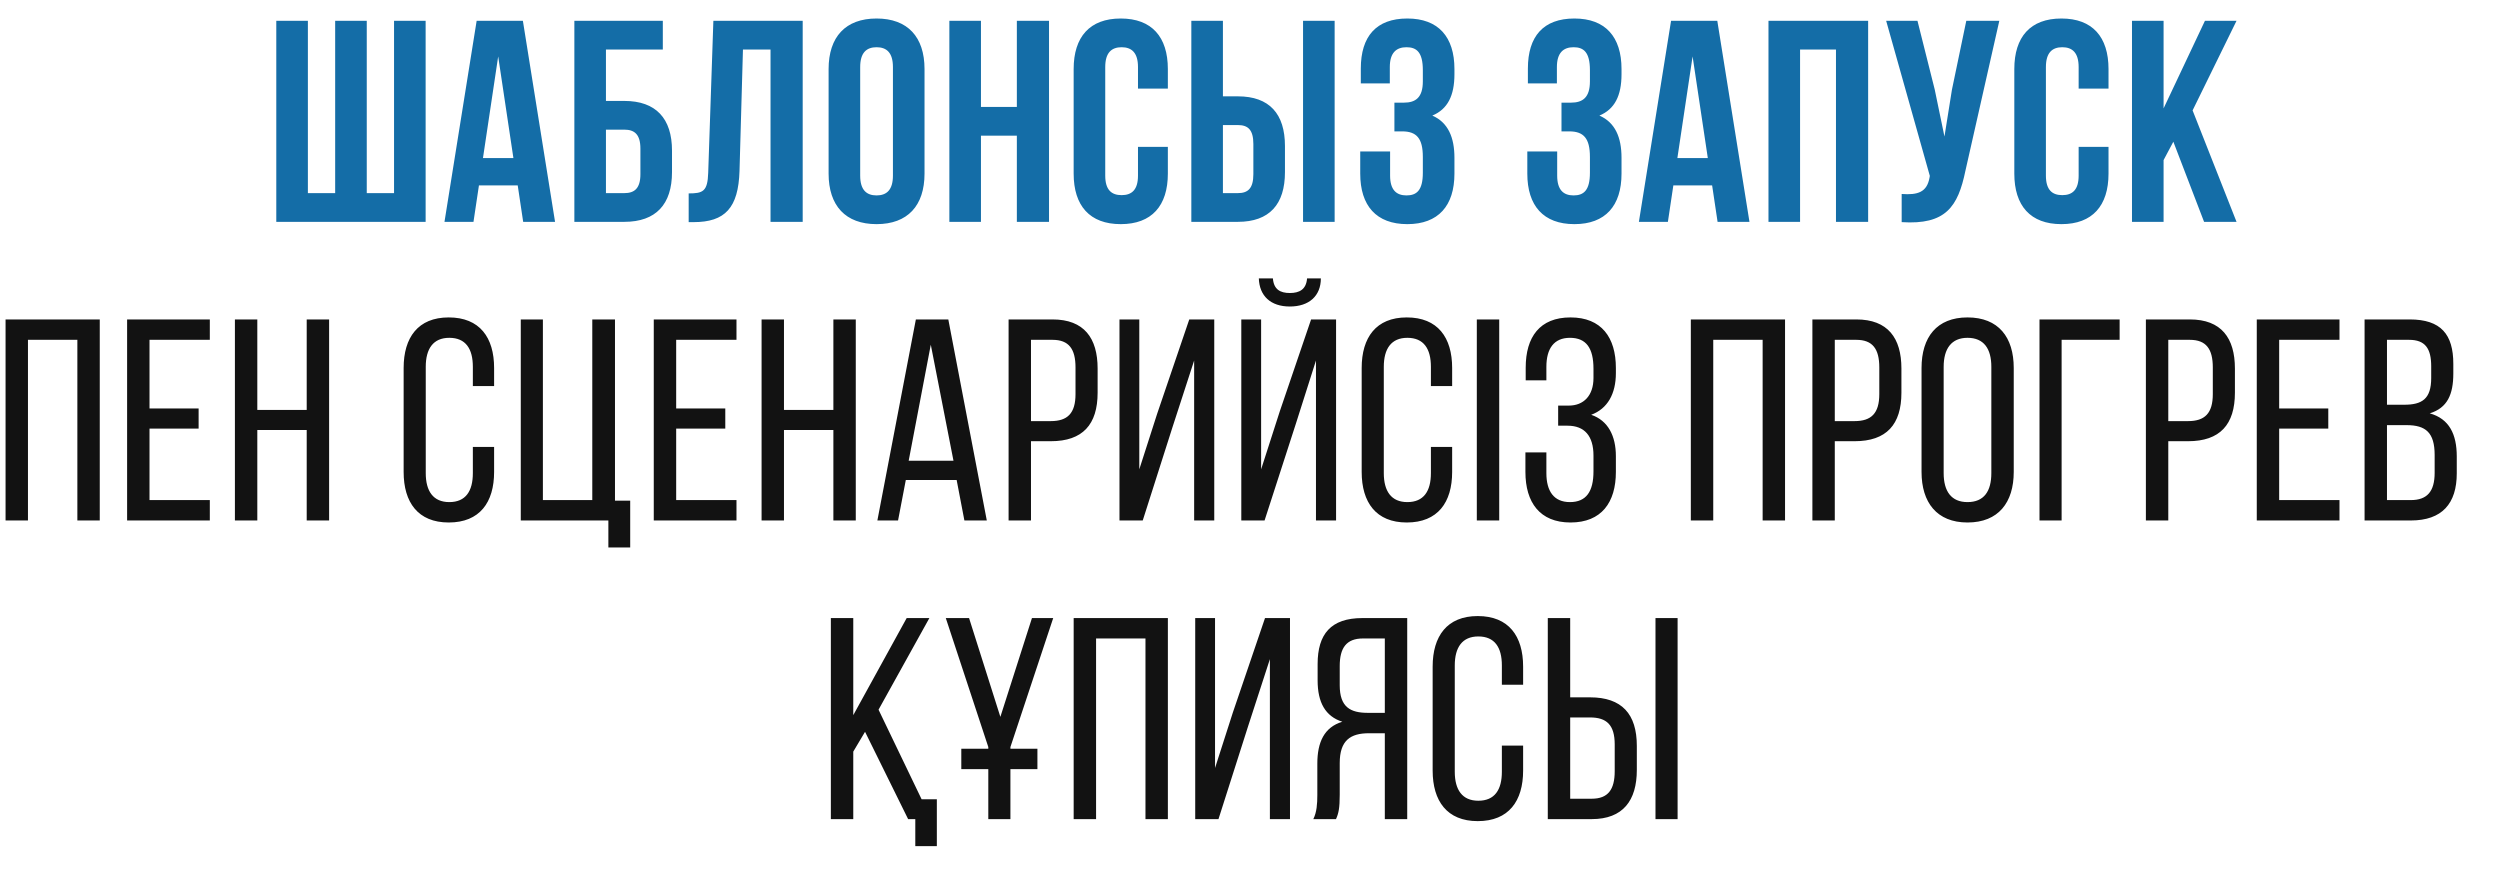 <?xml version="1.0" encoding="UTF-8"?> <svg xmlns="http://www.w3.org/2000/svg" width="293" height="105" viewBox="0 0 293 105" fill="none"> <path d="M49.884 26V2.438H46.182V22.634H42.984V2.438H39.281V22.634H36.084V2.438H32.381V26H49.884ZM61.282 2.438H55.863L52.093 26H55.492L56.132 21.725H60.676L61.316 26H65.052L61.282 2.438ZM58.387 6.612L60.171 18.527H56.603L58.387 6.612ZM73.171 26C76.874 26 78.759 23.947 78.759 20.177V17.652C78.759 13.882 76.874 11.829 73.171 11.829H71.017V5.804H77.682V2.438H67.315V26H73.171ZM71.017 22.634V15.195H73.171C74.35 15.195 75.056 15.734 75.056 17.417V20.412C75.056 22.095 74.35 22.634 73.171 22.634H71.017ZM80.713 26.034H81.285C84.987 26.034 86.536 24.351 86.671 20.042L87.074 5.804H90.306V26H94.076V2.438H83.607L83.002 20.244C82.934 22.432 82.396 22.668 80.713 22.668V26.034ZM100.814 7.857C100.814 6.174 101.555 5.535 102.733 5.535C103.911 5.535 104.652 6.174 104.652 7.857V20.581C104.652 22.264 103.911 22.903 102.733 22.903C101.555 22.903 100.814 22.264 100.814 20.581V7.857ZM97.112 20.345C97.112 24.115 99.098 26.269 102.733 26.269C106.368 26.269 108.354 24.115 108.354 20.345V8.093C108.354 4.323 106.368 2.169 102.733 2.169C99.098 2.169 97.112 4.323 97.112 8.093V20.345ZM114.968 15.902H119.175V26H122.945V2.438H119.175V12.536H114.968V2.438H111.265V26H114.968V15.902ZM133.372 17.215V20.581C133.372 22.264 132.631 22.87 131.453 22.87C130.275 22.87 129.534 22.264 129.534 20.581V7.857C129.534 6.174 130.275 5.535 131.453 5.535C132.631 5.535 133.372 6.174 133.372 7.857V10.382H136.872V8.093C136.872 4.323 134.987 2.169 131.352 2.169C127.717 2.169 125.832 4.323 125.832 8.093V20.345C125.832 24.115 127.717 26.269 131.352 26.269C134.987 26.269 136.872 24.115 136.872 20.345V17.215H133.372ZM145.077 26C148.779 26 150.597 23.947 150.597 20.177V17.114C150.597 13.344 148.779 11.291 145.077 11.291H143.326V2.438H139.624V26H145.077ZM143.326 22.634V14.657H145.077C146.255 14.657 146.894 15.195 146.894 16.878V20.412C146.894 22.095 146.255 22.634 145.077 22.634H143.326ZM156.42 26V2.438H152.717V26H156.42ZM166.757 9.54C166.757 11.425 165.916 12.031 164.536 12.031H163.425V15.397H164.334C166.017 15.397 166.757 16.205 166.757 18.393V20.244C166.757 22.331 166.017 22.903 164.838 22.903C163.66 22.903 162.92 22.264 162.92 20.581V17.753H159.419V20.345C159.419 24.115 161.304 26.269 164.939 26.269C168.575 26.269 170.46 24.115 170.46 20.345V18.494C170.46 16.104 169.719 14.354 167.868 13.546C169.652 12.805 170.46 11.223 170.46 8.699V8.093C170.46 4.323 168.575 2.169 164.939 2.169C161.304 2.169 159.487 4.256 159.487 8.026V9.776H162.886V7.857C162.886 6.174 163.66 5.535 164.838 5.535C166.017 5.535 166.757 6.107 166.757 8.228V9.54ZM186.339 9.54C186.339 11.425 185.498 12.031 184.118 12.031H183.007V15.397H183.916C185.599 15.397 186.339 16.205 186.339 18.393V20.244C186.339 22.331 185.599 22.903 184.42 22.903C183.242 22.903 182.502 22.264 182.502 20.581V17.753H179.001V20.345C179.001 24.115 180.886 26.269 184.521 26.269C188.157 26.269 190.042 24.115 190.042 20.345V18.494C190.042 16.104 189.301 14.354 187.45 13.546C189.234 12.805 190.042 11.223 190.042 8.699V8.093C190.042 4.323 188.157 2.169 184.521 2.169C180.886 2.169 179.069 4.256 179.069 8.026V9.776H182.468V7.857C182.468 6.174 183.242 5.535 184.42 5.535C185.599 5.535 186.339 6.107 186.339 8.228V9.54ZM201.267 2.438H195.848L192.078 26H195.477L196.117 21.725H200.661L201.3 26H205.037L201.267 2.438ZM198.372 6.612L200.156 18.527H196.588L198.372 6.612ZM210.968 5.804H215.176V26H218.946V2.438H207.266V26H210.968V5.804ZM234.32 2.438H230.449L228.766 10.516L227.891 16.003L226.747 10.483L224.727 2.438H221.058L226.175 20.614L226.141 20.816C225.838 22.533 224.761 22.87 222.876 22.735V26.034C228.026 26.37 229.473 24.25 230.348 20.009L234.32 2.438ZM243.617 17.215V20.581C243.617 22.264 242.877 22.87 241.699 22.87C240.521 22.87 239.78 22.264 239.78 20.581V7.857C239.78 6.174 240.521 5.535 241.699 5.535C242.877 5.535 243.617 6.174 243.617 7.857V10.382H247.118V8.093C247.118 4.323 245.233 2.169 241.598 2.169C237.962 2.169 236.078 4.323 236.078 8.093V20.345C236.078 24.115 237.962 26.269 241.598 26.269C245.233 26.269 247.118 24.115 247.118 20.345V17.215H243.617ZM258.318 26H262.122L256.972 12.94L262.122 2.438H258.419L253.572 12.704V2.438H249.869V26H253.572V18.763L254.716 16.609L258.318 26Z" fill="#146DA7"></path> <path d="M9.067 39.828V61H11.692V37.438H0.652V61H3.277V39.828H9.067ZM17.523 47.873V39.828H24.591V37.438H14.897V61H24.591V58.61H17.523V50.229H23.278V47.873H17.523ZM35.946 50.397V61H38.572V37.438H35.946V48.041H30.157V37.438H27.531V61H30.157V50.397H35.946ZM52.59 37.202C48.989 37.202 47.306 39.559 47.306 43.127V55.312C47.306 58.879 48.989 61.236 52.59 61.236C56.226 61.236 57.909 58.879 57.909 55.312V52.383H55.418V55.446C55.418 57.567 54.576 58.846 52.658 58.846C50.773 58.846 49.898 57.567 49.898 55.446V42.992C49.898 40.871 50.773 39.592 52.658 39.592C54.576 39.592 55.418 40.871 55.418 42.992V45.247H57.909V43.127C57.909 39.559 56.226 37.202 52.59 37.202ZM73.86 64.164V58.678H72.076V37.438H69.416V58.61H63.627V37.438H61.035V61H71.301V64.164H73.86ZM79.248 47.873V39.828H86.316V37.438H76.622V61H86.316V58.61H79.248V50.229H85.004V47.873H79.248ZM97.672 50.397V61H100.297V37.438H97.672V48.041H91.882V37.438H89.257V61H91.882V50.397H97.672ZM112.119 56.254L113.027 61H115.653L111.142 37.438H107.339L102.828 61H105.252L106.161 56.254H112.119ZM109.089 40.4L111.748 53.999H106.497L109.089 40.4ZM118.207 37.438V61H120.832V51.71H123.155C126.891 51.71 128.641 49.758 128.641 46.021V43.194C128.641 39.626 127.059 37.438 123.357 37.438H118.207ZM120.832 49.354V39.828H123.357C125.275 39.828 126.05 40.905 126.05 43.059V46.19C126.05 48.445 125.107 49.354 123.155 49.354H120.832ZM139.954 42.251V61H142.311V37.438H139.382L135.612 48.512L133.525 55.008V37.438H131.203V61H133.929L137.396 50.128L139.954 42.251ZM153.189 32.625C153.088 33.937 152.28 34.341 151.169 34.341C150.058 34.341 149.284 33.937 149.183 32.625H147.534C147.601 34.678 148.914 35.923 151.169 35.923C153.424 35.923 154.805 34.678 154.805 32.625H153.189ZM154.232 42.251V61H156.588V37.438H153.66L149.991 48.209L147.803 55.008V37.438H145.481V61H148.207L151.876 49.657L154.232 42.251ZM164.874 37.202C161.272 37.202 159.589 39.559 159.589 43.127V55.312C159.589 58.879 161.272 61.236 164.874 61.236C168.509 61.236 170.192 58.879 170.192 55.312V52.383H167.702V55.446C167.702 57.567 166.86 58.846 164.941 58.846C163.056 58.846 162.181 57.567 162.181 55.446V42.992C162.181 40.871 163.056 39.592 164.941 39.592C166.86 39.592 167.702 40.871 167.702 42.992V45.247H170.192V43.127C170.192 39.559 168.509 37.202 164.874 37.202ZM173.083 37.438V61H175.709V37.438H173.083ZM184.063 37.202C180.462 37.202 178.812 39.491 178.812 43.093V44.574H181.236V42.992C181.236 40.871 182.111 39.592 183.996 39.592C185.915 39.592 186.756 40.804 186.756 43.227V44.305C186.756 46.358 185.612 47.536 183.861 47.536H182.616V49.892H183.727C185.713 49.892 186.756 51.104 186.756 53.393V55.244C186.756 57.6 185.915 58.846 183.996 58.846C182.111 58.846 181.236 57.567 181.236 55.446V53.023H178.779V55.312C178.779 58.879 180.462 61.236 184.063 61.236C187.698 61.236 189.381 58.879 189.381 55.312V53.46C189.381 51.104 188.473 49.286 186.487 48.613C188.405 47.906 189.381 46.156 189.381 43.732V43.127C189.381 39.559 187.698 37.202 184.063 37.202ZM206.581 39.828V61H209.207V37.438H198.166V61H200.792V39.828H206.581ZM212.412 37.438V61H215.037V51.71H217.36C221.096 51.71 222.846 49.758 222.846 46.021V43.194C222.846 39.626 221.264 37.438 217.561 37.438H212.412ZM215.037 49.354V39.828H217.561C219.48 39.828 220.254 40.905 220.254 43.059V46.19C220.254 48.445 219.312 49.354 217.36 49.354H215.037ZM225.205 55.312C225.205 58.879 226.989 61.236 230.591 61.236C234.226 61.236 236.01 58.879 236.01 55.312V43.127C236.01 39.525 234.226 37.202 230.591 37.202C226.989 37.202 225.205 39.525 225.205 43.127V55.312ZM227.797 42.992C227.797 40.871 228.706 39.592 230.591 39.592C232.51 39.592 233.385 40.871 233.385 42.992V55.446C233.385 57.6 232.51 58.846 230.591 58.846C228.706 58.846 227.797 57.6 227.797 55.446V42.992ZM248.42 39.828V37.438H239.029V61H241.621V39.828H248.42ZM251.498 37.438V61H254.123V51.71H256.446C260.182 51.71 261.932 49.758 261.932 46.021V43.194C261.932 39.626 260.35 37.438 256.648 37.438H251.498ZM254.123 49.354V39.828H256.648C258.566 39.828 259.341 40.905 259.341 43.059V46.19C259.341 48.445 258.398 49.354 256.446 49.354H254.123ZM267.119 47.873V39.828H274.188V37.438H264.494V61H274.188V58.61H267.119V50.229H272.875V47.873H267.119ZM277.128 37.438V61H282.547C286.216 61 287.933 59.014 287.933 55.48V53.494C287.933 50.902 287.058 49.084 284.769 48.445C286.822 47.805 287.529 46.257 287.529 43.766V42.655C287.529 39.188 286.082 37.438 282.413 37.438H277.128ZM279.754 47.435V39.828H282.345C284.23 39.828 284.937 40.838 284.937 42.925V44.305C284.937 46.762 283.86 47.435 281.773 47.435H279.754ZM279.754 58.61V49.825H282.042C284.298 49.825 285.341 50.7 285.341 53.325V55.412C285.341 57.6 284.466 58.61 282.547 58.61H279.754ZM106.432 96H107.273V99.164H109.798V93.677H108.014L102.965 83.175L108.923 72.438H106.263L100.003 83.815V72.438H97.377V96H100.003V88.09L101.383 85.767L106.432 96ZM112.665 90.143H115.829V96H118.421V90.143H121.585V87.753H118.421V87.551L123.436 72.438H120.945L117.243 84.017L113.574 72.438H110.847L115.829 87.551V87.753H112.665V90.143ZM134.249 74.828V96H136.875V72.438H125.834V96H128.46V74.828H134.249ZM148.831 77.251V96H151.187V72.438H148.259L144.489 83.512L142.402 90.008V72.438H140.079V96H142.806L146.273 85.128L148.831 77.251ZM162.301 85.936V96H164.926V72.438H159.675C155.973 72.438 154.425 74.323 154.425 77.824V79.742C154.425 82.334 155.333 83.95 157.319 84.589C155.199 85.229 154.391 86.979 154.391 89.504V93.173C154.391 94.216 154.324 95.192 153.92 96H156.579C156.882 95.327 157.016 94.721 157.016 93.139V89.436C157.016 86.777 158.262 85.936 160.45 85.936H162.301ZM162.301 74.828V83.546H160.315C158.262 83.546 157.016 82.873 157.016 80.314V78.059C157.016 75.939 157.791 74.828 159.743 74.828H162.301ZM173.192 72.202C169.59 72.202 167.907 74.559 167.907 78.126V90.311C167.907 93.879 169.59 96.236 173.192 96.236C176.827 96.236 178.51 93.879 178.51 90.311V87.383H176.019V90.446C176.019 92.567 175.178 93.846 173.259 93.846C171.374 93.846 170.499 92.567 170.499 90.446V77.992C170.499 75.871 171.374 74.592 173.259 74.592C175.178 74.592 176.019 75.871 176.019 77.992V80.247H178.51V78.126C178.51 74.559 176.827 72.202 173.192 72.202ZM184.026 81.728V72.438H181.401V96H186.551C190.22 96 191.836 93.812 191.836 90.244V87.417C191.836 83.68 190.085 81.728 186.349 81.728H184.026ZM194.023 72.438V96H196.615V72.438H194.023ZM184.026 93.61V84.084H186.349C188.301 84.084 189.244 84.96 189.244 87.248V90.379C189.244 92.533 188.47 93.61 186.551 93.61H184.026Z" fill="#121212"></path> </svg> 